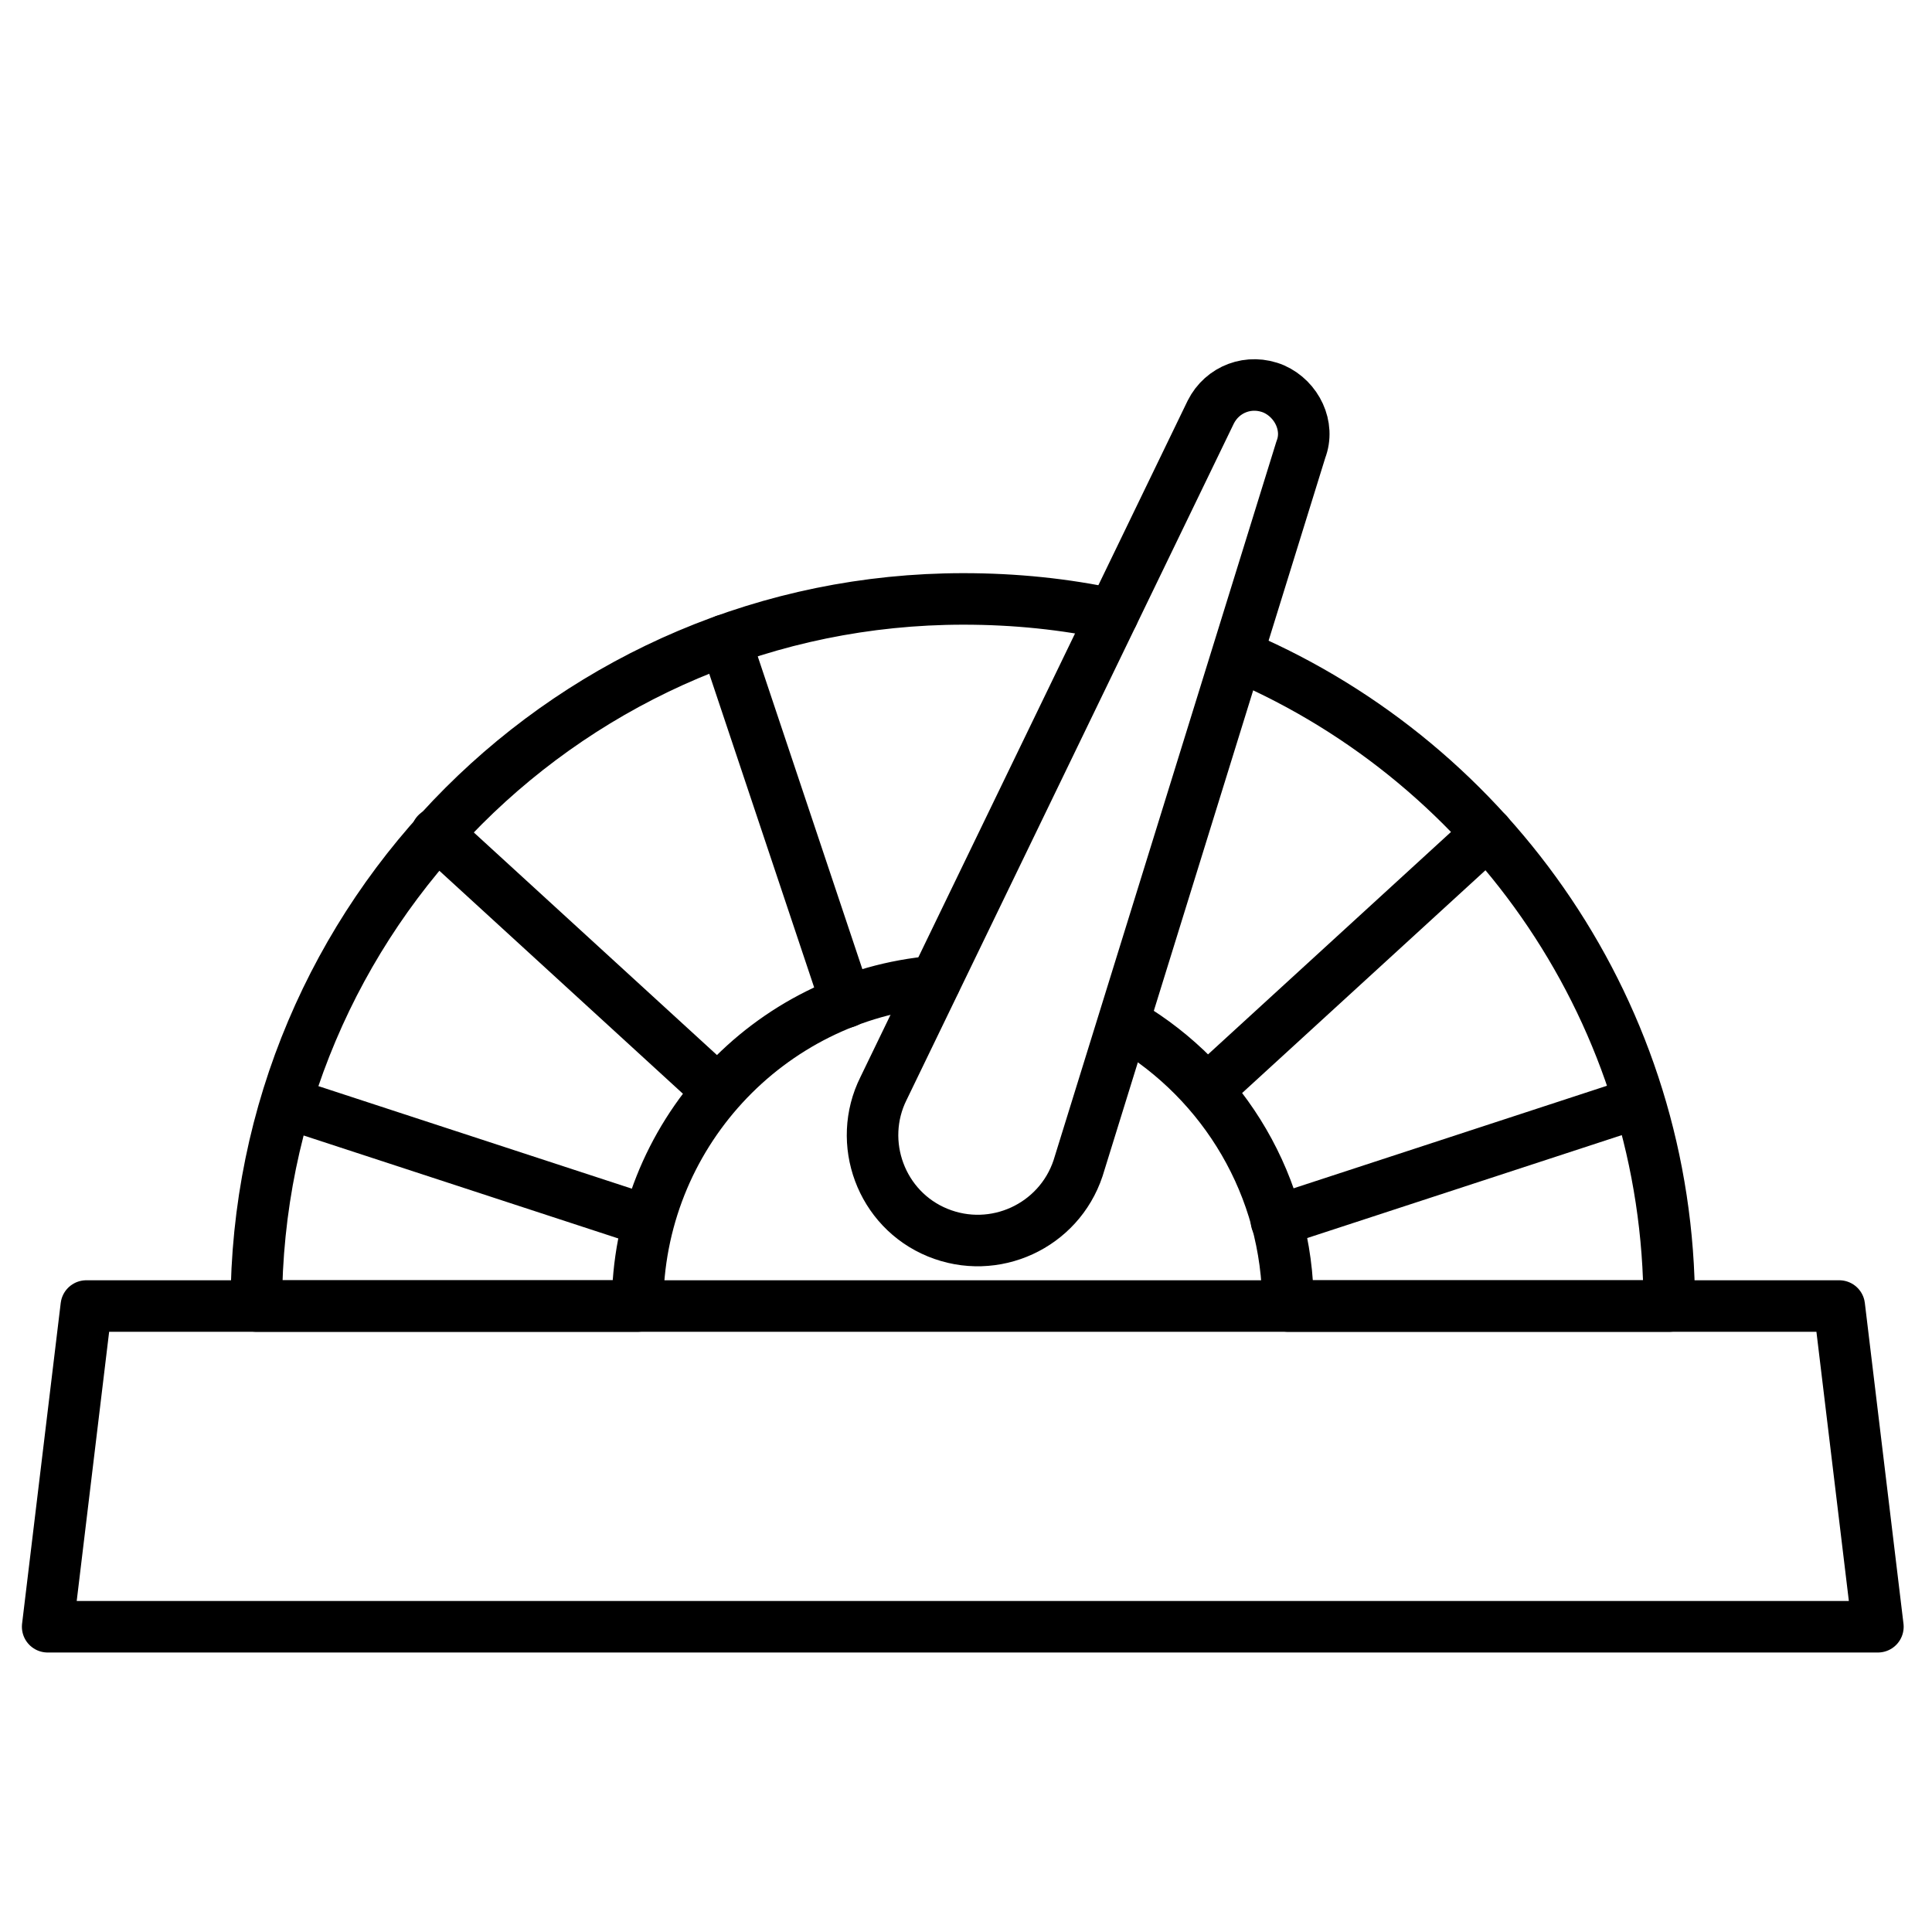 <svg xmlns="http://www.w3.org/2000/svg" xmlns:xlink="http://www.w3.org/1999/xlink" id="Capa_1" x="0px" y="0px" viewBox="0 0 150 150" style="enable-background:new 0 0 150 150;" xml:space="preserve"><style type="text/css">	.st0{fill:none;stroke:#000000;stroke-width:4;stroke-linecap:round;stroke-linejoin:round;stroke-miterlimit:10;}</style><g id="Capa_1_00000156563875528477428250000016646226481769037976_"></g><path class="st0" d="M72.8,95.7L72.8,95.7c-4.4-1.8-6.3-7-4.2-11.2L94,32c0.9-1.8,3-2.6,4.9-1.8l0,0c1.8,0.8,2.8,2.9,2.1,4.7 L83.7,90.7C82.2,95.2,77.2,97.5,72.8,95.7z"></path><g>	<line class="st0" x1="126.3" y1="85.9" x2="99.1" y2="94.8"></line>	<g>		<path class="st0" d="M72.6,76.2c-13,1.1-23.1,12-23.1,25.2H19.9c0-30.3,24.6-54.9,54.9-54.9c4,0,7.9,0.4,11.6,1.2"></path>		<path class="st0" d="M96.4,51c19.5,8.4,33.2,27.8,33.2,50.4H100c0-9.3-5-17.4-12.4-21.8"></path>		<g>			<line class="st0" x1="23.1" y1="85.9" x2="50.3" y2="94.8"></line>			<line class="st0" x1="33.9" y1="64.7" x2="55.2" y2="84.2"></line>			<line class="st0" x1="56.3" y1="49.7" x2="65.7" y2="77.8"></line>		</g>		<line class="st0" x1="115.5" y1="64.7" x2="94.2" y2="84.2"></line>	</g></g><polygon class="st0" points="145.8,126.3 3.7,126.3 6.7,101.4 142.8,101.4 "></polygon></svg>